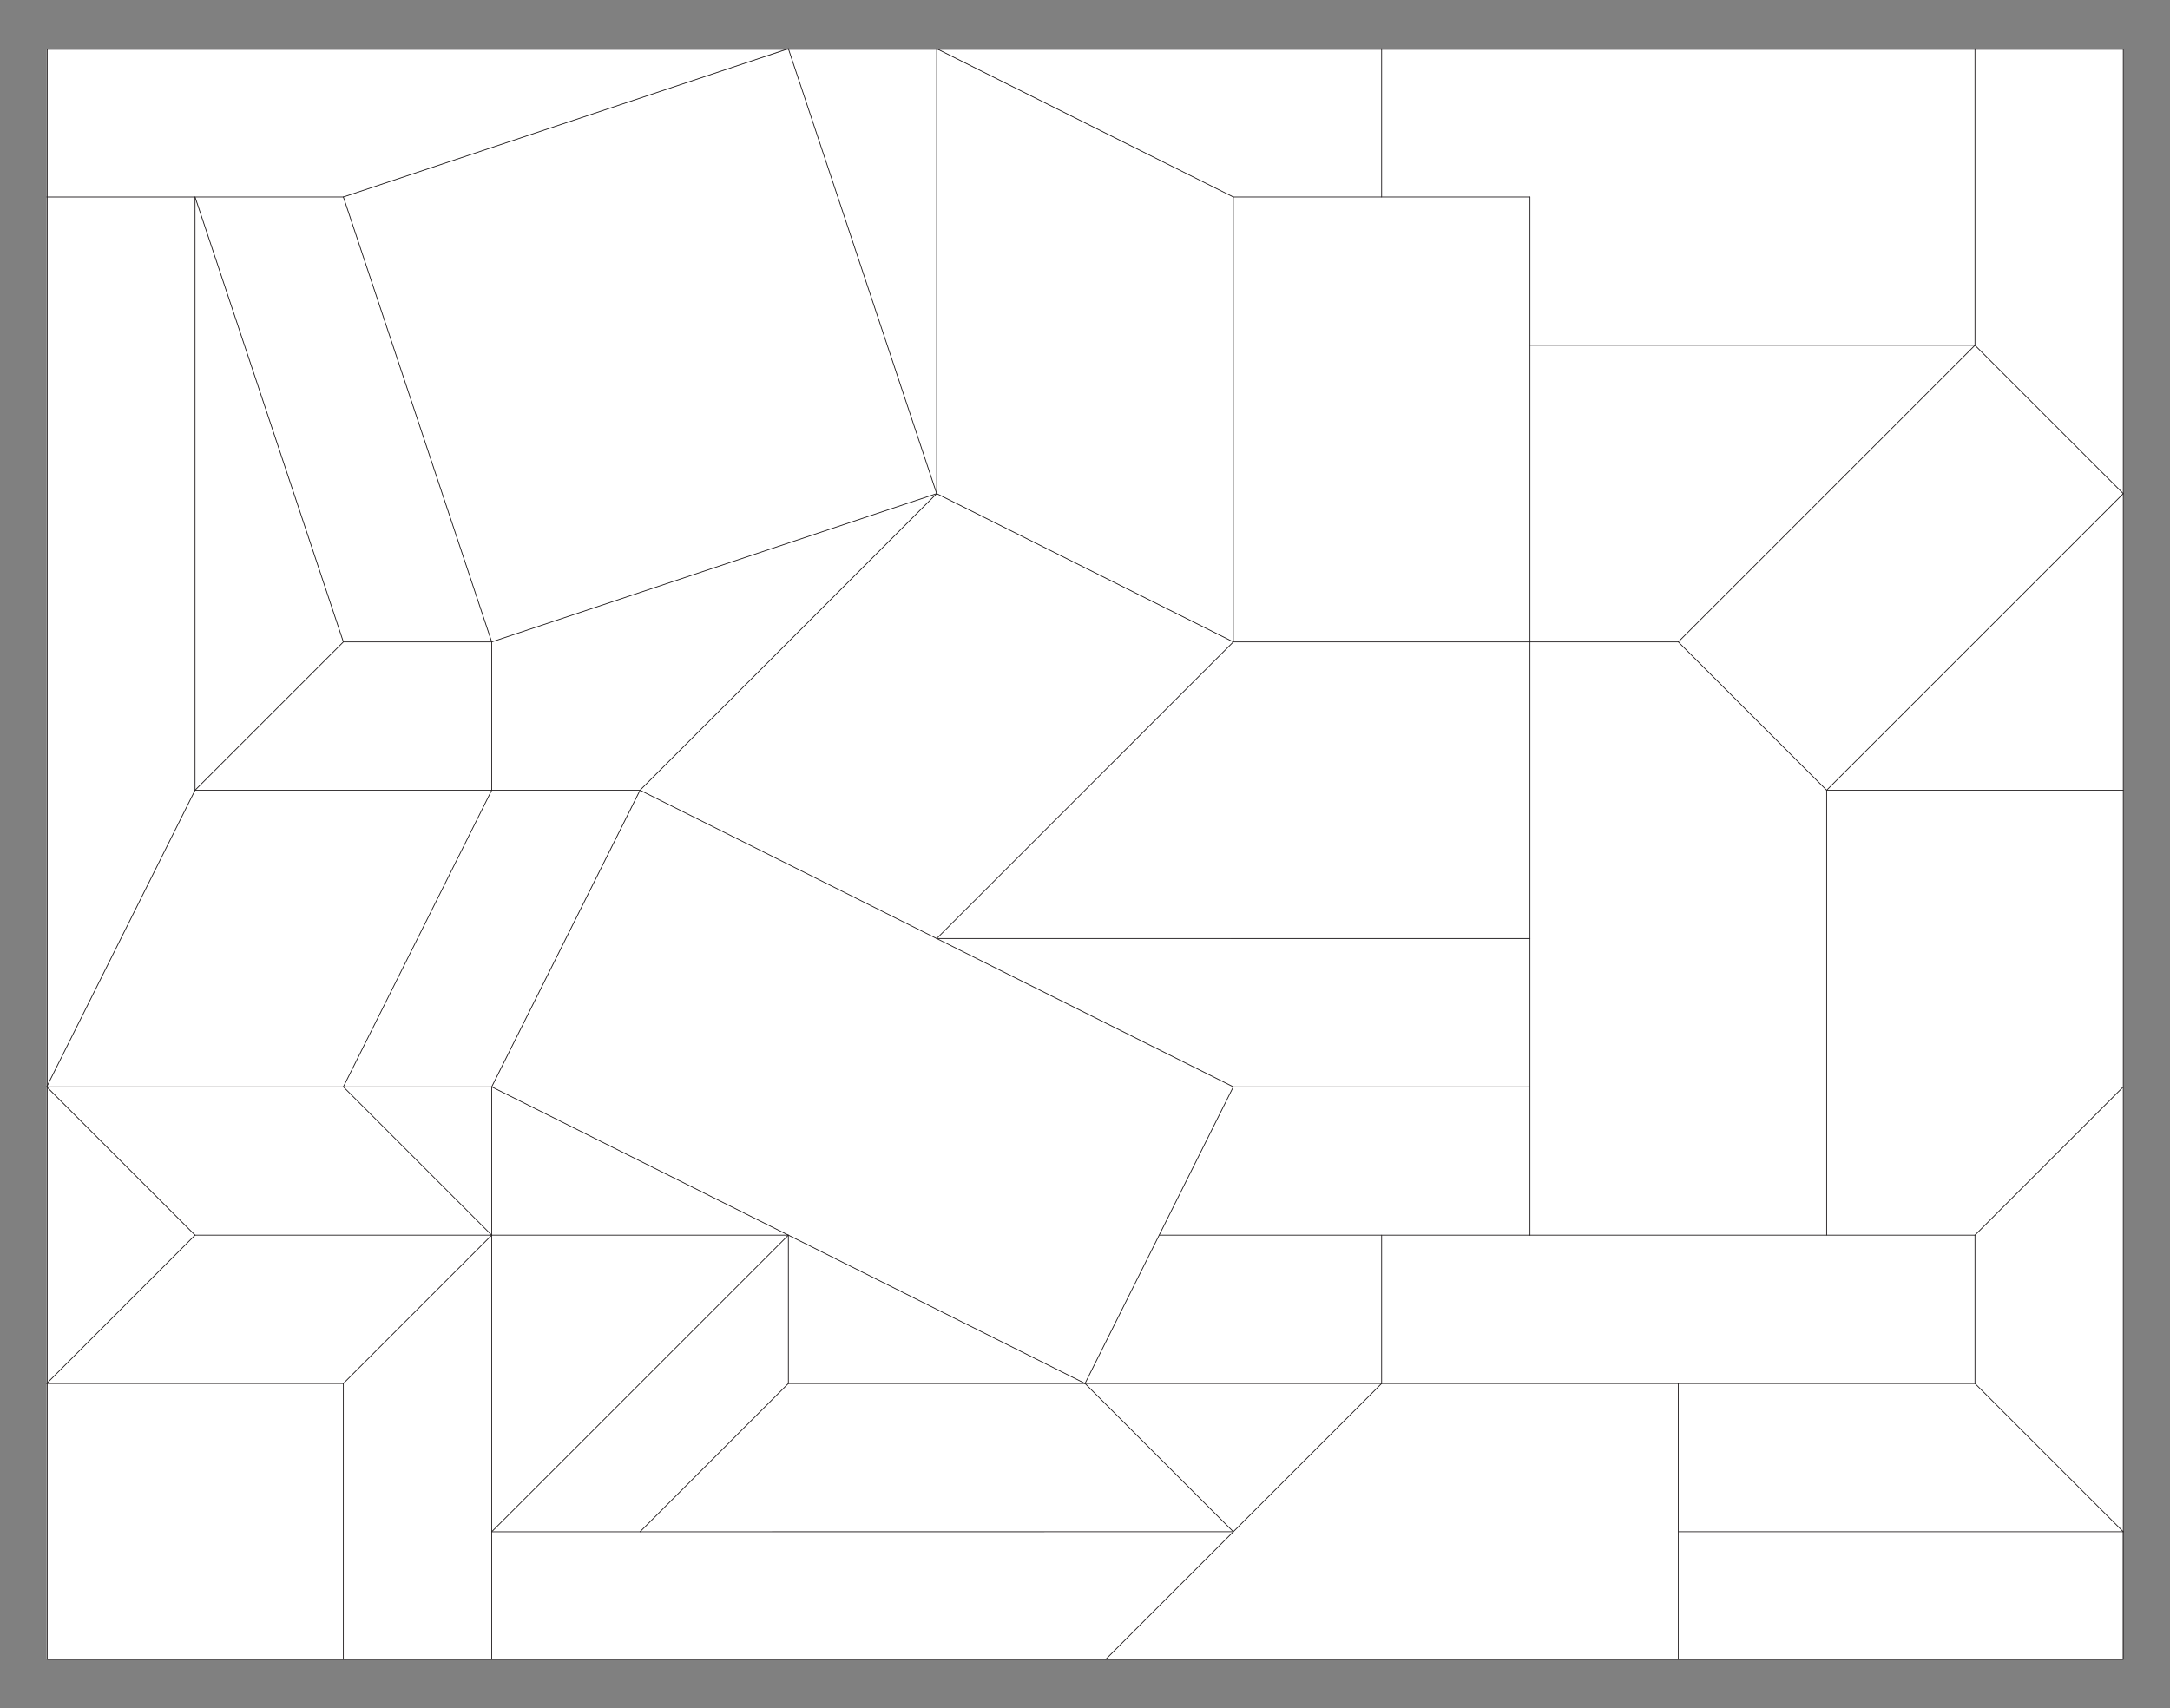 <?xml version="1.0" encoding="UTF-8" standalone="no"?>
<!-- Created with Inkscape (http://www.inkscape.org/) -->

<svg
   version="1.1"
   id="svg1"
   width="940"
   height="740"
   viewBox="0 0 940 740"
   xmlns="http://www.w3.org/2000/svg"
   xmlns:svg="http://www.w3.org/2000/svg">
  <rect x="0" y="0" width="940" height="740" fill="#808080" stroke="none"/>
  <style
     id="style125">.objet {  }
.color {   }
</style>
  <defs
     id="defs1" />
  <g
     id="layer-MC0-5"
     transform="translate(-504,149.6)">
    <g
       id="g126-3"
       transform="translate(1096.194,53.021)">
      <path
         id="path2-3"
         d="m -109.641,144.167 17.832,6.211 -13.431,37.688 -17.593,-6.048 z"
         style="fill:#f68712;fill-opacity:1;fill-rule:nonzero;stroke:#050606;stroke-width:0.333;stroke-linecap:round;stroke-linejoin:round;stroke-miterlimit:11.339;stroke-dasharray:none;stroke-opacity:1"
         class="color" />
      <rect
         style="fill:#ffffff;stroke-width:0.5;stroke-linecap:square;stroke-linejoin:bevel"
         id="rect125"
         width="127.255"
         height="77.907"
         x="-186.194"
         y="128.38" />
    </g>
  </g>
  <g
     id="layer-MC0">
    <g
       id="g126"
       transform="rotate(90,553.643,526.844)">
      <path
         id="path12"
         d="M 0,0 V -96.38 H -48.19 Z"
         style="fill:#ffffff;fill-opacity:1;fill-rule:nonzero;stroke:none"
         transform="matrix(1.333,0,0,-1.333,626.166,610.48)"
         class="objet" />
      <path
         id="path13"
         d="M 0,0 -48.17,-48.18 H -96.36 L -144.54,0 Z"
         style="fill:#ffffff;fill-opacity:1;fill-rule:nonzero;stroke:none"
         transform="matrix(1.333,0,0,-1.333,690.393,160.734)"
         class="objet" />
      <path
         id="path14"
         d="M 0,0 96.37,-96.38 H 0 Z"
         style="fill:#ffffff;fill-opacity:1;fill-rule:nonzero;stroke:none"
         transform="matrix(1.333,0,0,-1.333,561.913,738.987)"
         class="objet" />
      <path
         id="path15"
         d="m 559.274,576.78 h -41.47 v 144.56 h 41.47 z"
         style="fill:#ffffff;fill-opacity:1;fill-rule:nonzero;stroke:none"
         transform="matrix(1.333,0,0,-1.333,0,1122.52)"
         class="objet" />
      <path
         id="path16"
         d="M 0,0 41.47,-41.46 V -240.94 H 0.01 v 48.19 z"
         style="fill:#ffffff;fill-opacity:1;fill-rule:nonzero;stroke:none"
         transform="matrix(1.333,0,0,-1.333,690.406,546.24)"
         class="objet" />
      <path
         id="path17"
         d="m 0,0 v -96.38 l -48.19,48.19 v 96.38 z"
         style="fill:#ffffff;fill-opacity:1;fill-rule:nonzero;stroke:none"
         transform="matrix(1.333,0,0,-1.333,626.166,931.747)"
         class="objet" />
      <path
         id="path18"
         d="m 559.274,46.7 h -89.65 v 96.38 h 89.65 z"
         style="fill:#ffffff;fill-opacity:1;fill-rule:nonzero;stroke:none"
         transform="matrix(1.333,0,0,-1.333,0,1122.52)"
         class="objet" />
      <path
         id="path19"
         d="M 0,0 48.18,-48.19 0,-96.37 Z"
         style="fill:#ffffff;fill-opacity:1;fill-rule:nonzero;stroke:none"
         transform="matrix(1.333,0,0,-1.333,626.166,481.987)"
         class="objet" />
      <path
         id="path20"
         d="m 0,0 v -144.56 h -48.18 v 96.38 L -0.01,0 Z"
         style="fill:#ffffff;fill-opacity:1;fill-rule:nonzero;stroke:none"
         transform="matrix(1.333,0,0,-1.333,690.406,160.734)"
         class="objet" />
      <path
         id="path21"
         d="m 0,0 v -48.19 h -0.01 l -96.37,96.38 h 48.19 z"
         style="fill:#ffffff;fill-opacity:1;fill-rule:nonzero;stroke:none"
         transform="matrix(1.333,0,0,-1.333,690.419,803.24)"
         class="objet" />
      <path
         id="path22"
         d="M 0,0 H 41.46 V -48.19 H -48.19 L -96.38,0 h 96.37 z"
         style="fill:#ffffff;fill-opacity:1;fill-rule:nonzero;stroke:none"
         transform="matrix(1.333,0,0,-1.333,690.419,867.494)"
         class="objet" />
      <path
         id="path23"
         d="m 0,0 v -96.37 l -48.19,24.09 V 0 Z"
         style="fill:#ffffff;fill-opacity:1;fill-rule:nonzero;stroke:none"
         transform="matrix(1.333,0,0,-1.333,626.166,481.987)"
         class="objet" />
      <path
         id="path24"
         d="m 0,0 0.01,-192.75 -48.19,48.19 v 96.38 z"
         style="fill:#ffffff;fill-opacity:1;fill-rule:nonzero;stroke:none"
         transform="matrix(1.333,0,0,-1.333,690.406,546.24)"
         class="objet" />
      <path
         id="path25"
         d="m 0,0 v -186.03 l -41.47,41.46 -48.18,48.19 V 0 h 48.18 z"
         style="fill:#ffffff;fill-opacity:1;fill-rule:nonzero;stroke:none"
         transform="matrix(1.333,0,0,-1.333,745.699,353.48)"
         class="objet" />
      <path
         id="path26"
         d="m 0,0 v -48.19 h -144.57 v 96.37 h 96.39 z"
         style="fill:#ffffff;fill-opacity:1;fill-rule:nonzero;stroke:none"
         transform="matrix(1.333,0,0,-1.333,561.913,224.974)"
         class="objet" />
      <path
         id="path27"
         d="m 0,0 v -96.38 l -48.19,-48.19 v 96.38 z"
         style="fill:#ffffff;fill-opacity:1;fill-rule:nonzero;stroke:none"
         transform="matrix(1.333,0,0,-1.333,561.913,867.494)"
         class="objet" />
      <path
         id="path28"
         d="m 0,0 -48.19,-96.38 -48.19,-96.38 -96.38,48.19 48.19,96.38 48.19,96.37 48.19,-24.09 z"
         style="fill:#ffffff;fill-opacity:1;fill-rule:nonzero;stroke:none"
         transform="matrix(1.333,0,0,-1.333,626.166,610.48)"
         class="objet" />
      <path
         id="path29"
         d="m 0,0 v -96.38 l -96.38,48.19 v 96.38 z"
         style="fill:#ffffff;fill-opacity:1;fill-rule:nonzero;stroke:none"
         transform="matrix(1.333,0,0,-1.333,497.659,931.747)"
         class="objet" />
      <path
         id="path30"
         d="m 0,0 h -96.38 l 48.19,48.19 z"
         style="fill:#ffffff;fill-opacity:1;fill-rule:nonzero;stroke:none"
         transform="matrix(1.333,0,0,-1.333,626.166,1060.254)"
         class="objet" />
      <path
         id="path31"
         d="M 0,0 -48.19,-48.19 V 0 Z"
         style="fill:#ffffff;fill-opacity:1;fill-rule:nonzero;stroke:none"
         transform="matrix(1.333,0,0,-1.333,561.913,867.494)"
         class="objet" />
      <path
         id="path32"
         d="m 0,0 v -96.38 h -48.19 -48.19 -96.38 v 48.19 L -144.57,0 Z"
         style="fill:#ffffff;fill-opacity:1;fill-rule:nonzero;stroke:none"
         transform="matrix(1.333,0,0,-1.333,561.913,289.227)"
         class="objet" />
      <path
         id="path33"
         d="m 0,0 v -96.38 h -48.19 v 48.19 96.38 48.19 H 0 Z"
         style="fill:#ffffff;fill-opacity:1;fill-rule:nonzero;stroke:none"
         transform="matrix(1.333,0,0,-1.333,626.166,353.48)"
         class="objet" />
      <path
         id="path34"
         d="M 0,0 V -96.38 H -48.19 Z"
         style="fill:#ffffff;fill-opacity:1;fill-rule:nonzero;stroke:none"
         transform="matrix(1.333,0,0,-1.333,561.913,738.987)"
         class="objet" />
      <path
         id="path35"
         d="m 0,0 v -72.28 l -48.19,24.09 V 48.19 H 0 Z"
         style="fill:#ffffff;fill-opacity:1;fill-rule:nonzero;stroke:none"
         transform="matrix(1.333,0,0,-1.333,561.913,481.987)"
         class="objet" />
      <path
         id="path36"
         d="M 0,0 -144.48,-48.16 V 0 Z"
         style="fill:#ffffff;fill-opacity:1;fill-rule:nonzero;stroke:none"
         transform="matrix(1.333,0,0,-1.333,240.646,674.734)"
         class="objet" />
      <path
         id="path37"
         d="M 0,0 H -289.14 V 48.19 H -96.38 Z"
         style="fill:#ffffff;fill-opacity:1;fill-rule:nonzero;stroke:none"
         transform="matrix(1.333,0,0,-1.333,497.659,1060.254)"
         class="objet" />
      <path
         id="path38"
         d="m 0,0 v -48.19 l -144.57,-48.19 v 48.19 z"
         style="fill:#ffffff;fill-opacity:1;fill-rule:nonzero;stroke:none"
         transform="matrix(1.333,0,0,-1.333,304.899,867.494)"
         class="objet" />
      <path
         id="path39"
         d="M 0,0 -48.19,-96.38 -144.57,0 -96.38,96.37 Z"
         style="fill:#ffffff;fill-opacity:1;fill-rule:nonzero;stroke:none"
         transform="matrix(1.333,0,0,-1.333,433.406,674.734)"
         class="objet" />
      <path
         id="path40"
         d="M 0,0 V -48.19 H -48.1 V 192.52 L 0,48.19 Z"
         style="fill:#ffffff;fill-opacity:1;fill-rule:nonzero;stroke:none"
         transform="matrix(1.333,0,0,-1.333,112.139,996)"
         class="objet" />
      <path
         id="path41"
         d="m 0,0 v -96.38 l -48.19,48.19 V 0 Z"
         style="fill:#ffffff;fill-opacity:1;fill-rule:nonzero;stroke:none"
         transform="matrix(1.333,0,0,-1.333,369.153,867.494)"
         class="objet" />
      <path
         id="path42"
         d="m 0,0 48.19,-144.57 -144.57,-48.19 -48.1,144.33 v 0.27 z"
         style="fill:#ffffff;fill-opacity:1;fill-rule:nonzero;stroke:none"
         transform="matrix(1.333,0,0,-1.333,240.646,674.734)"
         class="objet" />
      <path
         id="path43"
         d="M 0,0 V -48.19 H -48.19 L -96.38,96.38 Z"
         style="fill:#ffffff;fill-opacity:1;fill-rule:nonzero;stroke:none"
         transform="matrix(1.333,0,0,-1.333,369.153,803.24)"
         class="objet" />
      <path
         id="path44"
         d="M 0,0 V -96.37 L -96.37,0 Z"
         style="fill:#ffffff;fill-opacity:1;fill-rule:nonzero;stroke:none"
         transform="matrix(1.333,0,0,-1.333,369.153,160.734)"
         class="objet" />
      <path
         id="path45"
         d="M 0,0 H -192.76 L -48.19,48.19 Z"
         style="fill:#ffffff;fill-opacity:1;fill-rule:nonzero;stroke:none"
         transform="matrix(1.333,0,0,-1.333,369.153,996)"
         class="objet" />
      <path
         id="path46"
         d="m 0,0 -48.19,-48.19 -96.38,96.38 48.18,48.18 h 0.02 z"
         style="fill:#ffffff;fill-opacity:1;fill-rule:nonzero;stroke:none"
         transform="matrix(1.333,0,0,-1.333,369.153,289.227)"
         class="objet" />
      <path
         id="path47"
         d="M 0,0 V -96.38 H -144.57 V -48.19 0 h 48.19 z"
         style="fill:#ffffff;fill-opacity:1;fill-rule:nonzero;stroke:none"
         transform="matrix(1.333,0,0,-1.333,304.899,417.734)"
         class="objet" />
      <path
         id="path48"
         d="m 0,0 v -144.57 h -48.19 v -48.19 h -48.1 V 0 Z"
         style="fill:#ffffff;fill-opacity:1;fill-rule:nonzero;stroke:none"
         transform="matrix(1.333,0,0,-1.333,176.393,224.974)"
         class="objet" />
      <path
         id="path49"
         d="M 0,0 V -48.19 H -96.38 V 96.38 Z"
         style="fill:#ffffff;fill-opacity:1;fill-rule:nonzero;stroke:none"
         transform="matrix(1.333,0,0,-1.333,304.899,353.48)"
         class="objet" />
      <path
         id="path50"
         d="M 0,0 V -48.19 L -48.1,-144.4 V -96.38 0 Z"
         style="fill:#ffffff;fill-opacity:1;fill-rule:nonzero;stroke:none"
         transform="matrix(1.333,0,0,-1.333,112.139,481.987)"
         class="objet" />
      <path
         id="path51"
         d="M 0,0 V -48.19 L -96.38,0 v 48.19 z"
         style="fill:#ffffff;fill-opacity:1;fill-rule:nonzero;stroke:none"
         transform="matrix(1.333,0,0,-1.333,497.659,867.494)"
         class="objet" />
      <path
         id="path52"
         d="m 0,0 v -96.38 l -48.19,-96.37 V 0 Z"
         style="fill:#ffffff;fill-opacity:1;fill-rule:nonzero;stroke:none"
         transform="matrix(1.333,0,0,-1.333,497.659,417.734)"
         class="objet" />
      <path
         id="path53"
         d="m 0,0 v -192.75 l -96.38,96.37 V 0 Z"
         style="fill:#ffffff;fill-opacity:1;fill-rule:nonzero;stroke:none"
         transform="matrix(1.333,0,0,-1.333,433.406,417.734)"
         class="objet" />
      <path
         id="path54"
         d="m 0,0 -48.19,-96.37 h -144.48 v 0.16 L -144.57,0 Z"
         style="fill:#ffffff;fill-opacity:1;fill-rule:nonzero;stroke:none"
         transform="matrix(1.333,0,0,-1.333,304.899,546.24)"
         class="objet" />
      <path
         id="path55"
         d="m 0,0 -48.18,-48.18 h -96.29 V 0 Z"
         style="fill:#ffffff;fill-opacity:1;fill-rule:nonzero;stroke:none"
         transform="matrix(1.333,0,0,-1.333,240.633,160.734)"
         class="objet" />
      <path
         id="path56"
         d="m 0,0 h -144.54 -96.39 -96.37 -0.02 -144.47 v -48.18 -192.76 -96.38 -48.02 -0.16 -48.16 -0.27 -240.71 h 48.1 289.14 96.38 89.65 v 96.38 48.19 199.48 186.03 L 41.48,0 H 0.01"
         style="fill:none;stroke:#231f20;stroke-width:0.25;stroke-linecap:round;stroke-linejoin:round;stroke-miterlimit:10;stroke-dasharray:none;stroke-opacity:1"
         transform="matrix(1.333,0,0,-1.333,690.393,160.734)" />
      <path
         id="path57"
         d="M 0,0 -0.01,-0.01 -48.19,-48.19"
         style="fill:none;stroke:#231f20;stroke-width:0.25;stroke-linecap:round;stroke-linejoin:round;stroke-miterlimit:10;stroke-dasharray:none;stroke-opacity:1"
         transform="matrix(1.333,0,0,-1.333,240.646,160.72)" />
      <path
         id="path58"
         d="M 0,0 96.38,-96.38"
         style="fill:none;stroke:#231f20;stroke-width:0.25;stroke-linecap:round;stroke-linejoin:round;stroke-miterlimit:10;stroke-dasharray:none;stroke-opacity:1"
         transform="matrix(1.333,0,0,-1.333,176.393,224.974)" />
      <path
         id="path59"
         d="M 0,0 48.19,48.19"
         style="fill:none;stroke:#231f20;stroke-width:0.25;stroke-linecap:round;stroke-linejoin:round;stroke-miterlimit:10;stroke-dasharray:none;stroke-opacity:1"
         transform="matrix(1.333,0,0,-1.333,304.899,353.48)" />
      <path
         id="path60"
         d="m 0,0 -96.37,96.37 -0.01,0.01"
         style="fill:none;stroke:#231f20;stroke-width:0.25;stroke-linecap:round;stroke-linejoin:round;stroke-miterlimit:10;stroke-dasharray:none;stroke-opacity:1"
         transform="matrix(1.333,0,0,-1.333,369.153,289.227)" />
      <path
         id="path61"
         d="M 0,0 H 48.19"
         style="fill:none;stroke:#231f20;stroke-width:0.25;stroke-linecap:round;stroke-linejoin:round;stroke-miterlimit:10;stroke-dasharray:none;stroke-opacity:1"
         transform="matrix(1.333,0,0,-1.333,561.913,224.974)" />
      <path
         id="path62"
         d="m 0,0 v -96.38 -96.38"
         style="fill:none;stroke:#231f20;stroke-width:0.25;stroke-linecap:round;stroke-linejoin:round;stroke-miterlimit:10;stroke-dasharray:none;stroke-opacity:1"
         transform="matrix(1.333,0,0,-1.333,626.166,224.974)" />
      <path
         id="path63"
         d="M 0,0 H -48.19"
         style="fill:none;stroke:#231f20;stroke-width:0.25;stroke-linecap:round;stroke-linejoin:round;stroke-miterlimit:10;stroke-dasharray:none;stroke-opacity:1"
         transform="matrix(1.333,0,0,-1.333,626.166,481.987)" />
      <path
         id="path64"
         d="m 0,0 v 96.38 48.19"
         style="fill:none;stroke:#231f20;stroke-width:0.25;stroke-linecap:round;stroke-linejoin:round;stroke-miterlimit:10;stroke-dasharray:none;stroke-opacity:1"
         transform="matrix(1.333,0,0,-1.333,561.913,417.734)" />
      <path
         id="path65"
         d="m 0,0 h 48.19 96.38"
         style="fill:none;stroke:#231f20;stroke-width:0.25;stroke-linecap:round;stroke-linejoin:round;stroke-miterlimit:10;stroke-dasharray:none;stroke-opacity:1"
         transform="matrix(1.333,0,0,-1.333,112.139,417.734)" />
      <path
         id="path66"
         d="M 0,0 V -96.38"
         style="fill:none;stroke:#231f20;stroke-width:0.25;stroke-linecap:round;stroke-linejoin:round;stroke-miterlimit:10;stroke-dasharray:none;stroke-opacity:1"
         transform="matrix(1.333,0,0,-1.333,304.899,417.734)" />
      <path
         id="path67"
         d="M 0,0 H -144.57"
         style="fill:none;stroke:#231f20;stroke-width:0.25;stroke-linecap:round;stroke-linejoin:round;stroke-miterlimit:10;stroke-dasharray:none;stroke-opacity:1"
         transform="matrix(1.333,0,0,-1.333,304.899,546.24)" />
      <path
         id="path68"
         d="M 0,0 V 48.19 96.38"
         style="fill:none;stroke:#231f20;stroke-width:0.25;stroke-linecap:round;stroke-linejoin:round;stroke-miterlimit:10;stroke-dasharray:none;stroke-opacity:1"
         transform="matrix(1.333,0,0,-1.333,112.139,546.24)" />
      <path
         id="path69"
         d="M 0,0 48.19,-24.09 96.38,-48.18"
         style="fill:none;stroke:#231f20;stroke-width:0.25;stroke-linecap:round;stroke-linejoin:round;stroke-miterlimit:10;stroke-dasharray:none;stroke-opacity:1"
         transform="matrix(1.333,0,0,-1.333,497.659,546.24)" />
      <path
         id="path70"
         d="m 0,0 -48.19,-96.38 -48.19,-96.38"
         style="fill:none;stroke:#231f20;stroke-width:0.25;stroke-linecap:round;stroke-linejoin:round;stroke-miterlimit:10;stroke-dasharray:none;stroke-opacity:1"
         transform="matrix(1.333,0,0,-1.333,626.166,610.48)" />
      <path
         id="path71"
         d="M 0,0 -96.38,48.19"
         style="fill:none;stroke:#231f20;stroke-width:0.25;stroke-linecap:round;stroke-linejoin:round;stroke-miterlimit:10;stroke-dasharray:none;stroke-opacity:1"
         transform="matrix(1.333,0,0,-1.333,497.659,867.494)" />
      <path
         id="path72"
         d="m 0,0 48.19,96.38 48.19,96.37"
         style="fill:none;stroke:#231f20;stroke-width:0.25;stroke-linecap:round;stroke-linejoin:round;stroke-miterlimit:10;stroke-dasharray:none;stroke-opacity:1"
         transform="matrix(1.333,0,0,-1.333,369.153,803.24)" />
      <path
         id="path73"
         d="M 0,0 0.08,0.03 144.56,48.19"
         style="fill:none;stroke:#231f20;stroke-width:0.25;stroke-linecap:round;stroke-linejoin:round;stroke-miterlimit:10;stroke-dasharray:none;stroke-opacity:1"
         transform="matrix(1.333,0,0,-1.333,47.899,738.987)" />
      <path
         id="path74"
         d="M 0,0 48.19,-144.57"
         style="fill:none;stroke:#231f20;stroke-width:0.25;stroke-linecap:round;stroke-linejoin:round;stroke-miterlimit:10;stroke-dasharray:none;stroke-opacity:1"
         transform="matrix(1.333,0,0,-1.333,240.646,674.734)" />
      <path
         id="path75"
         d="M 0,0 -144.57,-48.19"
         style="fill:none;stroke:#231f20;stroke-width:0.25;stroke-linecap:round;stroke-linejoin:round;stroke-miterlimit:10;stroke-dasharray:none;stroke-opacity:1"
         transform="matrix(1.333,0,0,-1.333,304.899,867.494)" />
      <path
         id="path76"
         d="m 0,0 -48.1,144.33 -0.08,0.24"
         style="fill:none;stroke:#231f20;stroke-width:0.25;stroke-linecap:round;stroke-linejoin:round;stroke-miterlimit:10;stroke-dasharray:none;stroke-opacity:1"
         transform="matrix(1.333,0,0,-1.333,112.139,931.747)" />
      <path
         id="path77"
         d="M 0,0 V -48.19"
         style="fill:none;stroke:#231f20;stroke-width:0.25;stroke-linecap:round;stroke-linejoin:round;stroke-miterlimit:10;stroke-dasharray:none;stroke-opacity:1"
         transform="matrix(1.333,0,0,-1.333,304.899,353.48)" />
      <path
         id="path78"
         d="m 0,0 h 96.38 48.19 48.19"
         style="fill:none;stroke:#231f20;stroke-width:0.25;stroke-linecap:round;stroke-linejoin:round;stroke-miterlimit:10;stroke-dasharray:none;stroke-opacity:1"
         transform="matrix(1.333,0,0,-1.333,304.899,417.734)" />
      <path
         id="path79"
         d="M 0,0 H 144.57"
         style="fill:none;stroke:#231f20;stroke-width:0.25;stroke-linecap:round;stroke-linejoin:round;stroke-miterlimit:10;stroke-dasharray:none;stroke-opacity:1"
         transform="matrix(1.333,0,0,-1.333,369.153,289.227)" />
      <path
         id="path80"
         d="m 0,0 -48.18,48.18 -0.01,0.01"
         style="fill:none;stroke:#231f20;stroke-width:0.25;stroke-linecap:round;stroke-linejoin:round;stroke-miterlimit:10;stroke-dasharray:none;stroke-opacity:1"
         transform="matrix(1.333,0,0,-1.333,561.913,224.974)" />
      <path
         id="path81"
         d="m 0,0 48.17,48.18 h 0.01"
         style="fill:none;stroke:#231f20;stroke-width:0.25;stroke-linecap:round;stroke-linejoin:round;stroke-miterlimit:10;stroke-dasharray:none;stroke-opacity:1"
         transform="matrix(1.333,0,0,-1.333,626.166,224.974)" />
      <path
         id="path82"
         d="M 0,0 H 48.18 89.65"
         style="fill:none;stroke:#231f20;stroke-width:0.25;stroke-linecap:round;stroke-linejoin:round;stroke-miterlimit:10;stroke-dasharray:none;stroke-opacity:1"
         transform="matrix(1.333,0,0,-1.333,626.166,353.48)" />
      <path
         id="path83"
         d="M 0,0 V -0.01 -96.38"
         style="fill:none;stroke:#231f20;stroke-width:0.25;stroke-linecap:round;stroke-linejoin:round;stroke-miterlimit:10;stroke-dasharray:none;stroke-opacity:1"
         transform="matrix(1.333,0,0,-1.333,369.153,160.72)" />
      <path
         id="path84"
         d="m 0,0 h -96.29 -0.08"
         style="fill:none;stroke:#231f20;stroke-width:0.25;stroke-linecap:round;stroke-linejoin:round;stroke-miterlimit:10;stroke-dasharray:none;stroke-opacity:1"
         transform="matrix(1.333,0,0,-1.333,176.393,224.974)" />
      <path
         id="path85"
         d="M 0,0 V -144.57"
         style="fill:none;stroke:#231f20;stroke-width:0.25;stroke-linecap:round;stroke-linejoin:round;stroke-miterlimit:10;stroke-dasharray:none;stroke-opacity:1"
         transform="matrix(1.333,0,0,-1.333,176.393,224.974)" />
      <path
         id="path86"
         d="m 0,0 h -48.1 -0.08"
         style="fill:none;stroke:#231f20;stroke-width:0.25;stroke-linecap:round;stroke-linejoin:round;stroke-miterlimit:10;stroke-dasharray:none;stroke-opacity:1"
         transform="matrix(1.333,0,0,-1.333,112.139,481.987)" />
      <path
         id="path87"
         d="M 0,0 V -96.38"
         style="fill:none;stroke:#231f20;stroke-width:0.25;stroke-linecap:round;stroke-linejoin:round;stroke-miterlimit:10;stroke-dasharray:none;stroke-opacity:1"
         transform="matrix(1.333,0,0,-1.333,497.659,417.734)" />
      <path
         id="path88"
         d="M 0,0 -48.19,-96.37"
         style="fill:none;stroke:#231f20;stroke-width:0.25;stroke-linecap:round;stroke-linejoin:round;stroke-miterlimit:10;stroke-dasharray:none;stroke-opacity:1"
         transform="matrix(1.333,0,0,-1.333,304.899,546.24)" />
      <path
         id="path89"
         d="M 0,0 96.38,-96.37"
         style="fill:none;stroke:#231f20;stroke-width:0.25;stroke-linecap:round;stroke-linejoin:round;stroke-miterlimit:10;stroke-dasharray:none;stroke-opacity:1"
         transform="matrix(1.333,0,0,-1.333,304.899,546.24)" />
      <path
         id="path90"
         d="M 0,0 V -192.75"
         style="fill:none;stroke:#231f20;stroke-width:0.25;stroke-linecap:round;stroke-linejoin:round;stroke-miterlimit:10;stroke-dasharray:none;stroke-opacity:1"
         transform="matrix(1.333,0,0,-1.333,433.406,417.734)" />
      <path
         id="path91"
         d="M 0,0 96.38,-96.38"
         style="fill:none;stroke:#231f20;stroke-width:0.25;stroke-linecap:round;stroke-linejoin:round;stroke-miterlimit:10;stroke-dasharray:none;stroke-opacity:1"
         transform="matrix(1.333,0,0,-1.333,240.646,674.734)" />
      <path
         id="path92"
         d="m 0,0 v -48.19 -72.28"
         style="fill:none;stroke:#231f20;stroke-width:0.25;stroke-linecap:round;stroke-linejoin:round;stroke-miterlimit:10;stroke-dasharray:none;stroke-opacity:1"
         transform="matrix(1.333,0,0,-1.333,561.913,417.734)" />
      <path
         id="path93"
         d="M 0,0 48.18,-48.19 89.65,-89.65"
         style="fill:none;stroke:#231f20;stroke-width:0.25;stroke-linecap:round;stroke-linejoin:round;stroke-miterlimit:10;stroke-dasharray:none;stroke-opacity:1"
         transform="matrix(1.333,0,0,-1.333,626.166,481.987)" />
      <path
         id="path94"
         d="M 0,0 V 96.37"
         style="fill:none;stroke:#231f20;stroke-width:0.25;stroke-linecap:round;stroke-linejoin:round;stroke-miterlimit:10;stroke-dasharray:none;stroke-opacity:1"
         transform="matrix(1.333,0,0,-1.333,626.166,610.48)" />
      <path
         id="path95"
         d="M 0,0 48.18,48.18"
         style="fill:none;stroke:#231f20;stroke-width:0.25;stroke-linecap:round;stroke-linejoin:round;stroke-miterlimit:10;stroke-dasharray:none;stroke-opacity:1"
         transform="matrix(1.333,0,0,-1.333,626.166,610.48)" />
      <path
         id="path96"
         d="M 0,0 V -96.38"
         style="fill:none;stroke:#231f20;stroke-width:0.25;stroke-linecap:round;stroke-linejoin:round;stroke-miterlimit:10;stroke-dasharray:none;stroke-opacity:1"
         transform="matrix(1.333,0,0,-1.333,626.166,610.48)" />
      <path
         id="path97"
         d="M 0,0 48.19,-48.19"
         style="fill:none;stroke:#231f20;stroke-width:0.25;stroke-linecap:round;stroke-linejoin:round;stroke-miterlimit:10;stroke-dasharray:none;stroke-opacity:1"
         transform="matrix(1.333,0,0,-1.333,626.166,738.987)" />
      <path
         id="path98"
         d="M 0,0 H -48.19"
         style="fill:none;stroke:#231f20;stroke-width:0.25;stroke-linecap:round;stroke-linejoin:round;stroke-miterlimit:10;stroke-dasharray:none;stroke-opacity:1"
         transform="matrix(1.333,0,0,-1.333,626.166,738.987)" />
      <path
         id="path99"
         d="M 0,0 V -96.38"
         style="fill:none;stroke:#231f20;stroke-width:0.25;stroke-linecap:round;stroke-linejoin:round;stroke-miterlimit:10;stroke-dasharray:none;stroke-opacity:1"
         transform="matrix(1.333,0,0,-1.333,561.913,738.987)" />
      <path
         id="path100"
         d="M 0,0 H -48.19"
         style="fill:none;stroke:#231f20;stroke-width:0.25;stroke-linecap:round;stroke-linejoin:round;stroke-miterlimit:10;stroke-dasharray:none;stroke-opacity:1"
         transform="matrix(1.333,0,0,-1.333,561.913,867.494)" />
      <path
         id="path101"
         d="M 0,0 48.19,-48.19"
         style="fill:none;stroke:#231f20;stroke-width:0.25;stroke-linecap:round;stroke-linejoin:round;stroke-miterlimit:10;stroke-dasharray:none;stroke-opacity:1"
         transform="matrix(1.333,0,0,-1.333,561.913,867.494)" />
      <path
         id="path102"
         d="M 0,0 V -48.19 -96.38"
         style="fill:none;stroke:#231f20;stroke-width:0.25;stroke-linecap:round;stroke-linejoin:round;stroke-miterlimit:10;stroke-dasharray:none;stroke-opacity:1"
         transform="matrix(1.333,0,0,-1.333,112.139,931.747)" />
      <path
         id="path103"
         d="m 0,0 -48.1,-96.21 -0.08,-0.16"
         style="fill:none;stroke:#231f20;stroke-width:0.25;stroke-linecap:round;stroke-linejoin:round;stroke-miterlimit:10;stroke-dasharray:none;stroke-opacity:1"
         transform="matrix(1.333,0,0,-1.333,112.139,546.24)" />
      <path
         id="path104"
         d="M 0,0 H 0.08 144.56"
         style="fill:none;stroke:#231f20;stroke-width:0.25;stroke-linecap:round;stroke-linejoin:round;stroke-miterlimit:10;stroke-dasharray:none;stroke-opacity:1"
         transform="matrix(1.333,0,0,-1.333,47.899,674.734)" />
      <path
         id="path105"
         d="M 0,0 V -48.19"
         style="fill:none;stroke:#231f20;stroke-width:0.25;stroke-linecap:round;stroke-linejoin:round;stroke-miterlimit:10;stroke-dasharray:none;stroke-opacity:1"
         transform="matrix(1.333,0,0,-1.333,369.153,803.24)" />
      <path
         id="path106"
         d="M 0,0 96.38,-48.19"
         style="fill:none;stroke:#231f20;stroke-width:0.25;stroke-linecap:round;stroke-linejoin:round;stroke-miterlimit:10;stroke-dasharray:none;stroke-opacity:1"
         transform="matrix(1.333,0,0,-1.333,369.153,867.494)" />
      <path
         id="path107"
         d="M 0,0 V -48.19"
         style="fill:none;stroke:#231f20;stroke-width:0.25;stroke-linecap:round;stroke-linejoin:round;stroke-miterlimit:10;stroke-dasharray:none;stroke-opacity:1"
         transform="matrix(1.333,0,0,-1.333,497.659,867.494)" />
      <path
         id="path108"
         d="M 0,0 H -48.19"
         style="fill:none;stroke:#231f20;stroke-width:0.25;stroke-linecap:round;stroke-linejoin:round;stroke-miterlimit:10;stroke-dasharray:none;stroke-opacity:1"
         transform="matrix(1.333,0,0,-1.333,369.153,867.494)" />
      <path
         id="path109"
         d="M 0,0 V -96.38"
         style="fill:none;stroke:#231f20;stroke-width:0.25;stroke-linecap:round;stroke-linejoin:round;stroke-miterlimit:10;stroke-dasharray:none;stroke-opacity:1"
         transform="matrix(1.333,0,0,-1.333,497.659,931.747)" />
      <path
         id="path110"
         d="M 0,0 48.19,48.19"
         style="fill:none;stroke:#231f20;stroke-width:0.25;stroke-linecap:round;stroke-linejoin:round;stroke-miterlimit:10;stroke-dasharray:none;stroke-opacity:1"
         transform="matrix(1.333,0,0,-1.333,497.659,931.747)" />
      <path
         id="path111"
         d="M 0,0 48.19,48.19"
         style="fill:none;stroke:#231f20;stroke-width:0.25;stroke-linecap:round;stroke-linejoin:round;stroke-miterlimit:10;stroke-dasharray:none;stroke-opacity:1"
         transform="matrix(1.333,0,0,-1.333,497.659,1060.254)" />
      <path
         id="path112"
         d="M 0,0 V -96.38"
         style="fill:none;stroke:#231f20;stroke-width:0.25;stroke-linecap:round;stroke-linejoin:round;stroke-miterlimit:10;stroke-dasharray:none;stroke-opacity:1"
         transform="matrix(1.333,0,0,-1.333,561.913,867.494)" />
      <path
         id="path113"
         d="M 0,0 V -96.38"
         style="fill:none;stroke:#231f20;stroke-width:0.25;stroke-linecap:round;stroke-linejoin:round;stroke-miterlimit:10;stroke-dasharray:none;stroke-opacity:1"
         transform="matrix(1.333,0,0,-1.333,626.166,931.747)" />
      <path
         id="path114"
         d="M 0,0 48.19,-48.19"
         style="fill:none;stroke:#231f20;stroke-width:0.25;stroke-linecap:round;stroke-linejoin:round;stroke-miterlimit:10;stroke-dasharray:none;stroke-opacity:1"
         transform="matrix(1.333,0,0,-1.333,561.913,996)" />
      <path
         id="path115"
         d="M 0,0 -96.37,96.38"
         style="fill:none;stroke:#231f20;stroke-width:0.25;stroke-linecap:round;stroke-linejoin:round;stroke-miterlimit:10;stroke-dasharray:none;stroke-opacity:1"
         transform="matrix(1.333,0,0,-1.333,690.406,867.494)" />
      <path
         id="path116"
         d="M 0,0 144.57,48.19"
         style="fill:none;stroke:#231f20;stroke-width:0.25;stroke-linecap:round;stroke-linejoin:round;stroke-miterlimit:10;stroke-dasharray:none;stroke-opacity:1"
         transform="matrix(1.333,0,0,-1.333,112.139,996)" />
      <path
         id="path117"
         d="M 0,0 V -48.19"
         style="fill:none;stroke:#231f20;stroke-width:0.25;stroke-linecap:round;stroke-linejoin:round;stroke-miterlimit:10;stroke-dasharray:none;stroke-opacity:1"
         transform="matrix(1.333,0,0,-1.333,304.899,867.494)" />
      <path
         id="path118"
         d="M 0,0 48.19,-48.19"
         style="fill:none;stroke:#231f20;stroke-width:0.25;stroke-linecap:round;stroke-linejoin:round;stroke-miterlimit:10;stroke-dasharray:none;stroke-opacity:1"
         transform="matrix(1.333,0,0,-1.333,304.899,931.747)" />
      <path
         id="path119"
         d="M 0,0 V -96.38"
         style="fill:none;stroke:#231f20;stroke-width:0.25;stroke-linecap:round;stroke-linejoin:round;stroke-miterlimit:10;stroke-dasharray:none;stroke-opacity:1"
         transform="matrix(1.333,0,0,-1.333,369.153,867.494)" />
      <path
         id="path120"
         d="M 0,0 H -192.76"
         style="fill:none;stroke:#231f20;stroke-width:0.25;stroke-linecap:round;stroke-linejoin:round;stroke-miterlimit:10;stroke-dasharray:none;stroke-opacity:1"
         transform="matrix(1.333,0,0,-1.333,369.153,996)" />
      <path
         id="path121"
         d="M 0,0 96.38,-48.19"
         style="fill:none;stroke:#231f20;stroke-width:0.25;stroke-linecap:round;stroke-linejoin:round;stroke-miterlimit:10;stroke-dasharray:none;stroke-opacity:1"
         transform="matrix(1.333,0,0,-1.333,369.153,996)" />
      <path
         id="path122"
         d="M 0,0 V -0.01 -144.57"
         style="fill:none;stroke:#231f20;stroke-width:0.25;stroke-linecap:round;stroke-linejoin:round;stroke-miterlimit:10;stroke-dasharray:none;stroke-opacity:1"
         transform="matrix(1.333,0,0,-1.333,690.406,160.72)" />
      <path
         id="path123"
         d="m 0,0 0.01,-192.75 v -48.19"
         style="fill:none;stroke:#231f20;stroke-width:0.25;stroke-linecap:round;stroke-linejoin:round;stroke-miterlimit:10;stroke-dasharray:none;stroke-opacity:1"
         transform="matrix(1.333,0,0,-1.333,690.406,546.24)" />
      <path
         id="path124"
         d="M 0,0 H 89.65"
         style="fill:none;stroke:#231f20;stroke-width:0.25;stroke-linecap:round;stroke-linejoin:round;stroke-miterlimit:10;stroke-dasharray:none;stroke-opacity:1"
         transform="matrix(1.333,0,0,-1.333,626.166,931.747)" />
      <path
         id="path125"
         d="m 0,0 h 96.37 0.01 41.46"
         style="fill:none;stroke:#231f20;stroke-width:0.25;stroke-linecap:round;stroke-linejoin:round;stroke-miterlimit:10;stroke-dasharray:none;stroke-opacity:1"
         transform="matrix(1.333,0,0,-1.333,561.913,867.494)" />
    </g>
  </g>
</svg>
